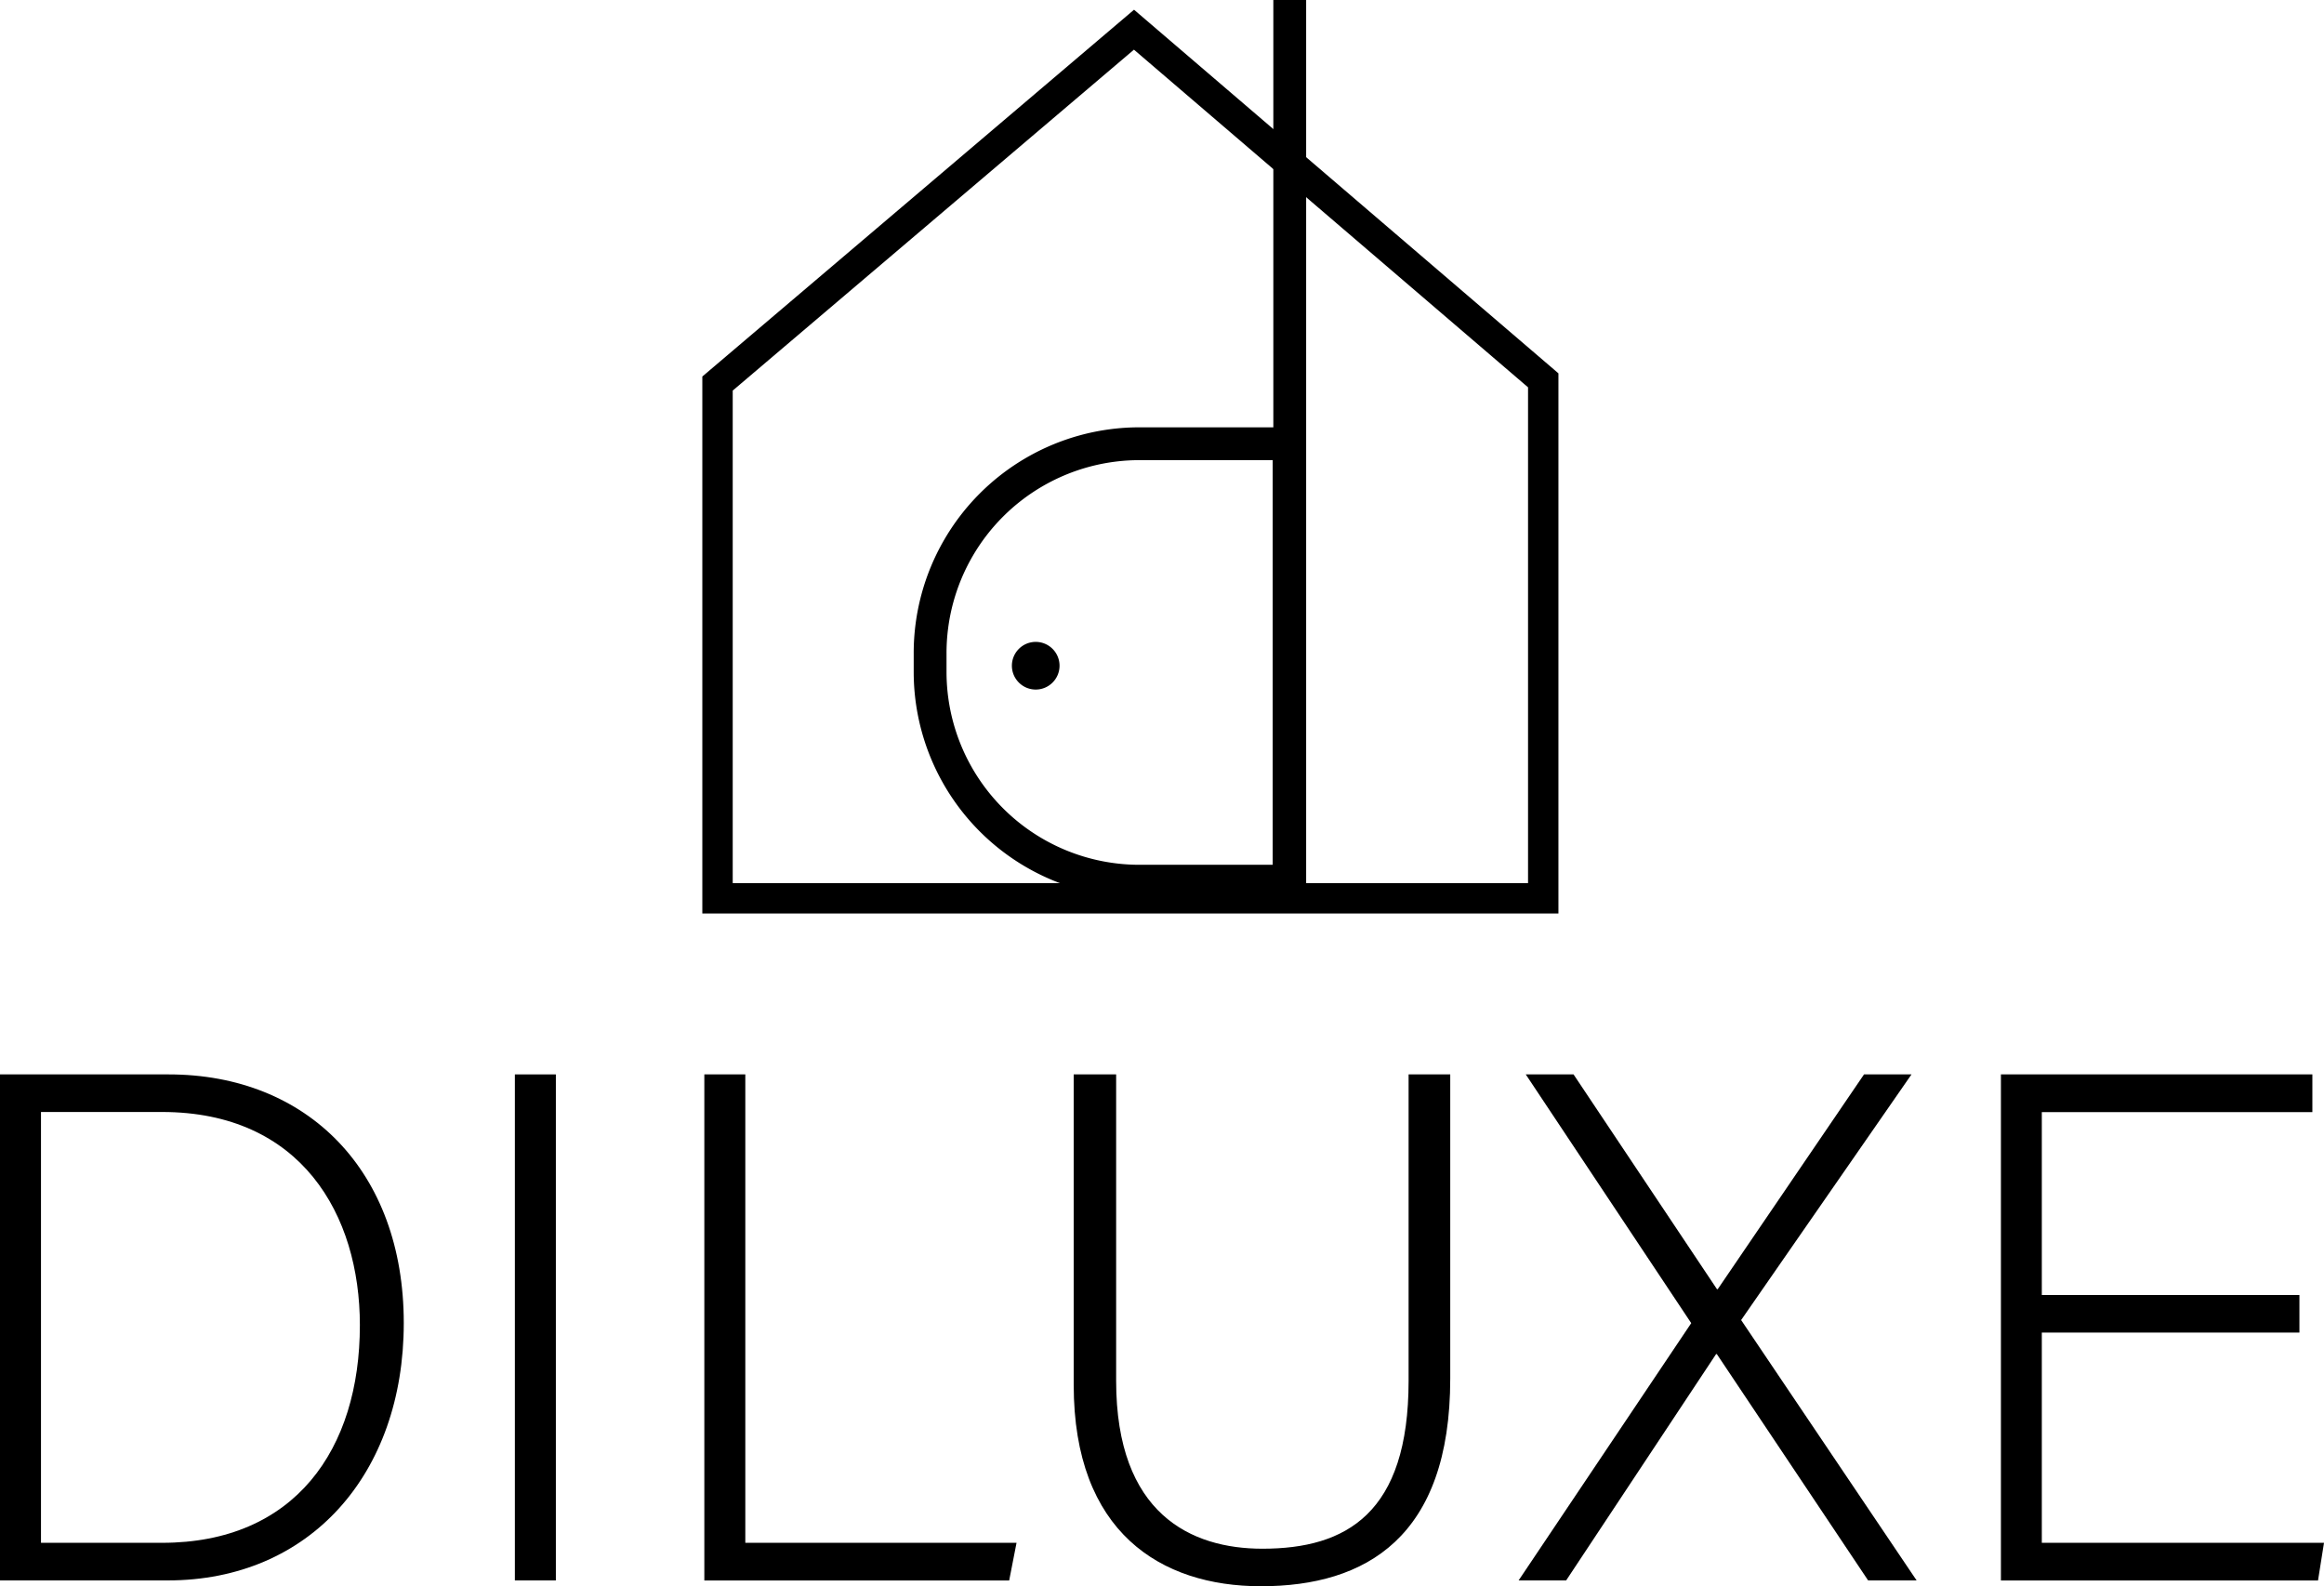 <svg xmlns="http://www.w3.org/2000/svg" viewBox="0 0 1911.77 1304.79"><defs><style>.cls-1{fill:none;stroke:#000;stroke-miterlimit:10;stroke-width:27px;}</style></defs><g id="Layer_2" data-name="Layer 2"><g id="Layer_1-2" data-name="Layer 1"><line class="cls-1" x1="1060.97" y1="739.65" x2="1060.97"/><path d="M932.81,40.85,1257,318.6V726.41H602.75V321.28L932.81,40.85M932.88,8,577.75,309.71v441.7H1282V307.1L932.88,8Z"/><path class="cls-1" d="M937.34,365h123.13a0,0,0,0,1,0,0V724.85a0,0,0,0,1,0,0H937.34A172.21,172.21,0,0,1,765.13,552.64V537.23A172.21,172.21,0,0,1,937.34,365Z"/><path d="M852,528a19.6,19.6,0,1,0,19.6,19.6A19.6,19.6,0,0,0,852,528Z"/><path d="M0,883.77H138.7c114.36,0,193.45,79.68,193.45,204.5C332.15,1212.46,254.86,1300,138,1300H0Zm33.71,385.3h99.58c109.16,0,162.75-76.8,162.75-179.06,0-90.92-48.32-175.32-162.74-175.32H33.71Z"/><path d="M457.26,883.77V1300H423.54V883.77Z"/><path d="M579.4,883.77h33.71v385.28H836.23l-6.06,31H579.4Z"/><path d="M918.16,883.77v252c0,109.75,61.84,138.15,120.32,138.15,69.07,0,120.26-29.1,120.26-138.15v-252H1193v250.14c0,130.56-69.38,170.88-155.75,170.88-82.39,0-154-44.41-154-165.63V883.77Z"/><path d="M1536.75,1300,1412.3,1113.82h-.6L1288.35,1300h-39.11l142-211.63-136.12-204.6h39.31l118,176.68h.59l120.36-176.68h39.06l-140.15,202.06L1576.64,1300Z"/><path d="M1891.55,1096.15H1679.64v172.9h232.13l-4.92,31H1646V883.77h256.2v31H1679.64v150.47h211.91Z"/></g></g></svg>